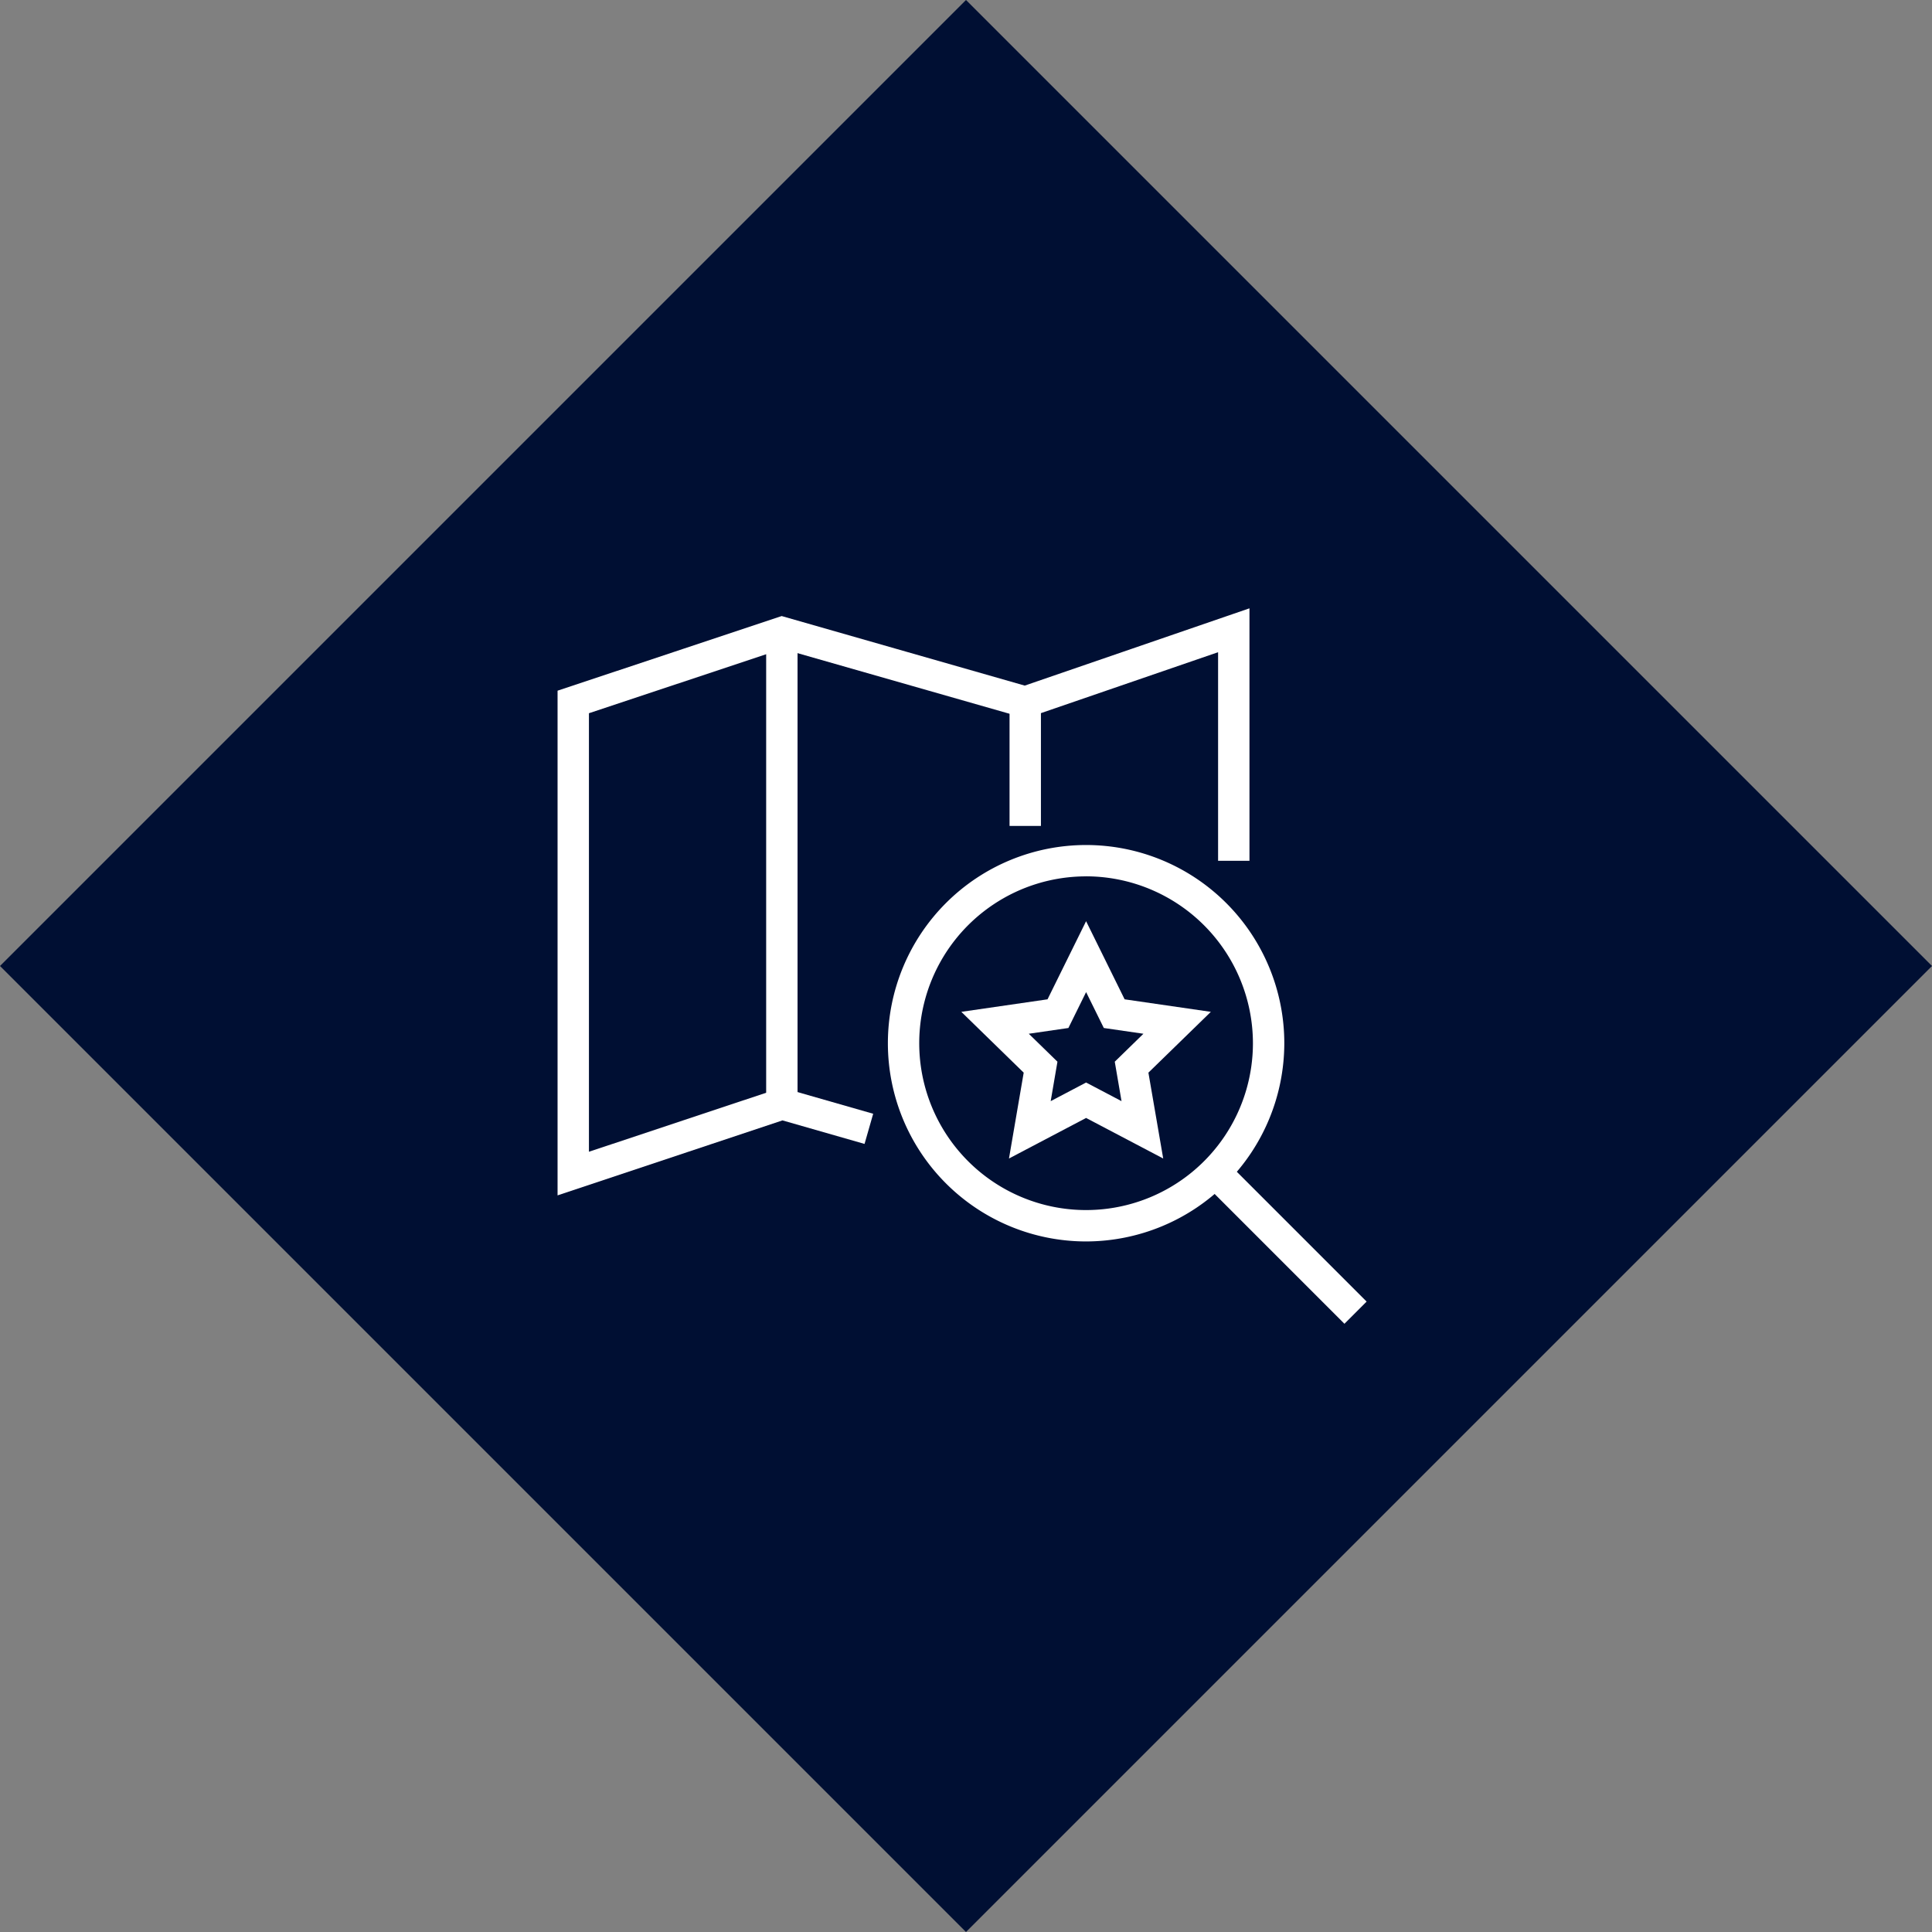 <svg xmlns="http://www.w3.org/2000/svg" width="150" height="150" viewBox="0 0 150 150">
  <rect x="0" y="0" width="150" height="150" fill="#808080" stroke="none"/>
  <g id="Group_984" data-name="Group 984" transform="translate(-93.579 -6350.157)">
    <rect id="Rectangle_732" data-name="Rectangle 732" width="106.066" height="106.066" transform="translate(168.579 6350.157) rotate(45)" fill="#000f33"/>
    <g id="Group_968" data-name="Group 968" transform="translate(136.868 6397.379)">
      <g id="Group_971" data-name="Group 971" transform="translate(31.348 24.299)">
        <path id="Path_2321" data-name="Path 2321" d="M147.749,164.076l-5.987-3.148-5.987,3.148,1.143-6.666-4.843-4.721,6.693-.972,2.994-6.066,2.992,6.066,6.694.972L146.6,157.41Zm-5.987-5.9,2.751,1.446-.525-3.062,2.226-2.17-3.076-.447-1.375-2.787-1.375,2.787-3.076.447,2.226,2.17-.525,3.062Z" transform="translate(-132.075 -145.651)" fill="#fff"/>
      </g>
      <g id="Group_972" data-name="Group 972" transform="translate(0 0)">
        <path id="Path_2322" data-name="Path 2322" d="M108.849,173.234V134.05l17.4-5.795,18.871,5.4,17.448-6v19.6h-2.436V131.063L145.193,136.2l-18.885-5.4-15.023,5v34.047l14.969-4.984,7.1,2.034-.671,2.342-6.373-1.827Z" transform="translate(-108.849 -127.647)" fill="#fff"/>
        <path id="Path_2323" data-name="Path 2323" d="M143.24,172.047a15.389,15.389,0,1,1,15.389-15.389A15.407,15.407,0,0,1,143.24,172.047Zm0-28.344a12.954,12.954,0,1,0,12.953,12.954A12.97,12.97,0,0,0,143.24,143.7Z" transform="translate(-102.205 -122.884)" fill="#fff"/>
        <rect id="Rectangle_841" data-name="Rectangle 841" width="2.436" height="15.27" transform="translate(50.295 44.758) rotate(-45)" fill="#fff"/>
        <rect id="Rectangle_842" data-name="Rectangle 842" width="2.436" height="36.442" transform="translate(16.196 2.056)" fill="#fff"/>
        <rect id="Rectangle_843" data-name="Rectangle 843" width="2.436" height="9.448" transform="translate(35.092 7.455)" fill="#fff"/>
      </g>
    </g>
  </g>
</svg>

